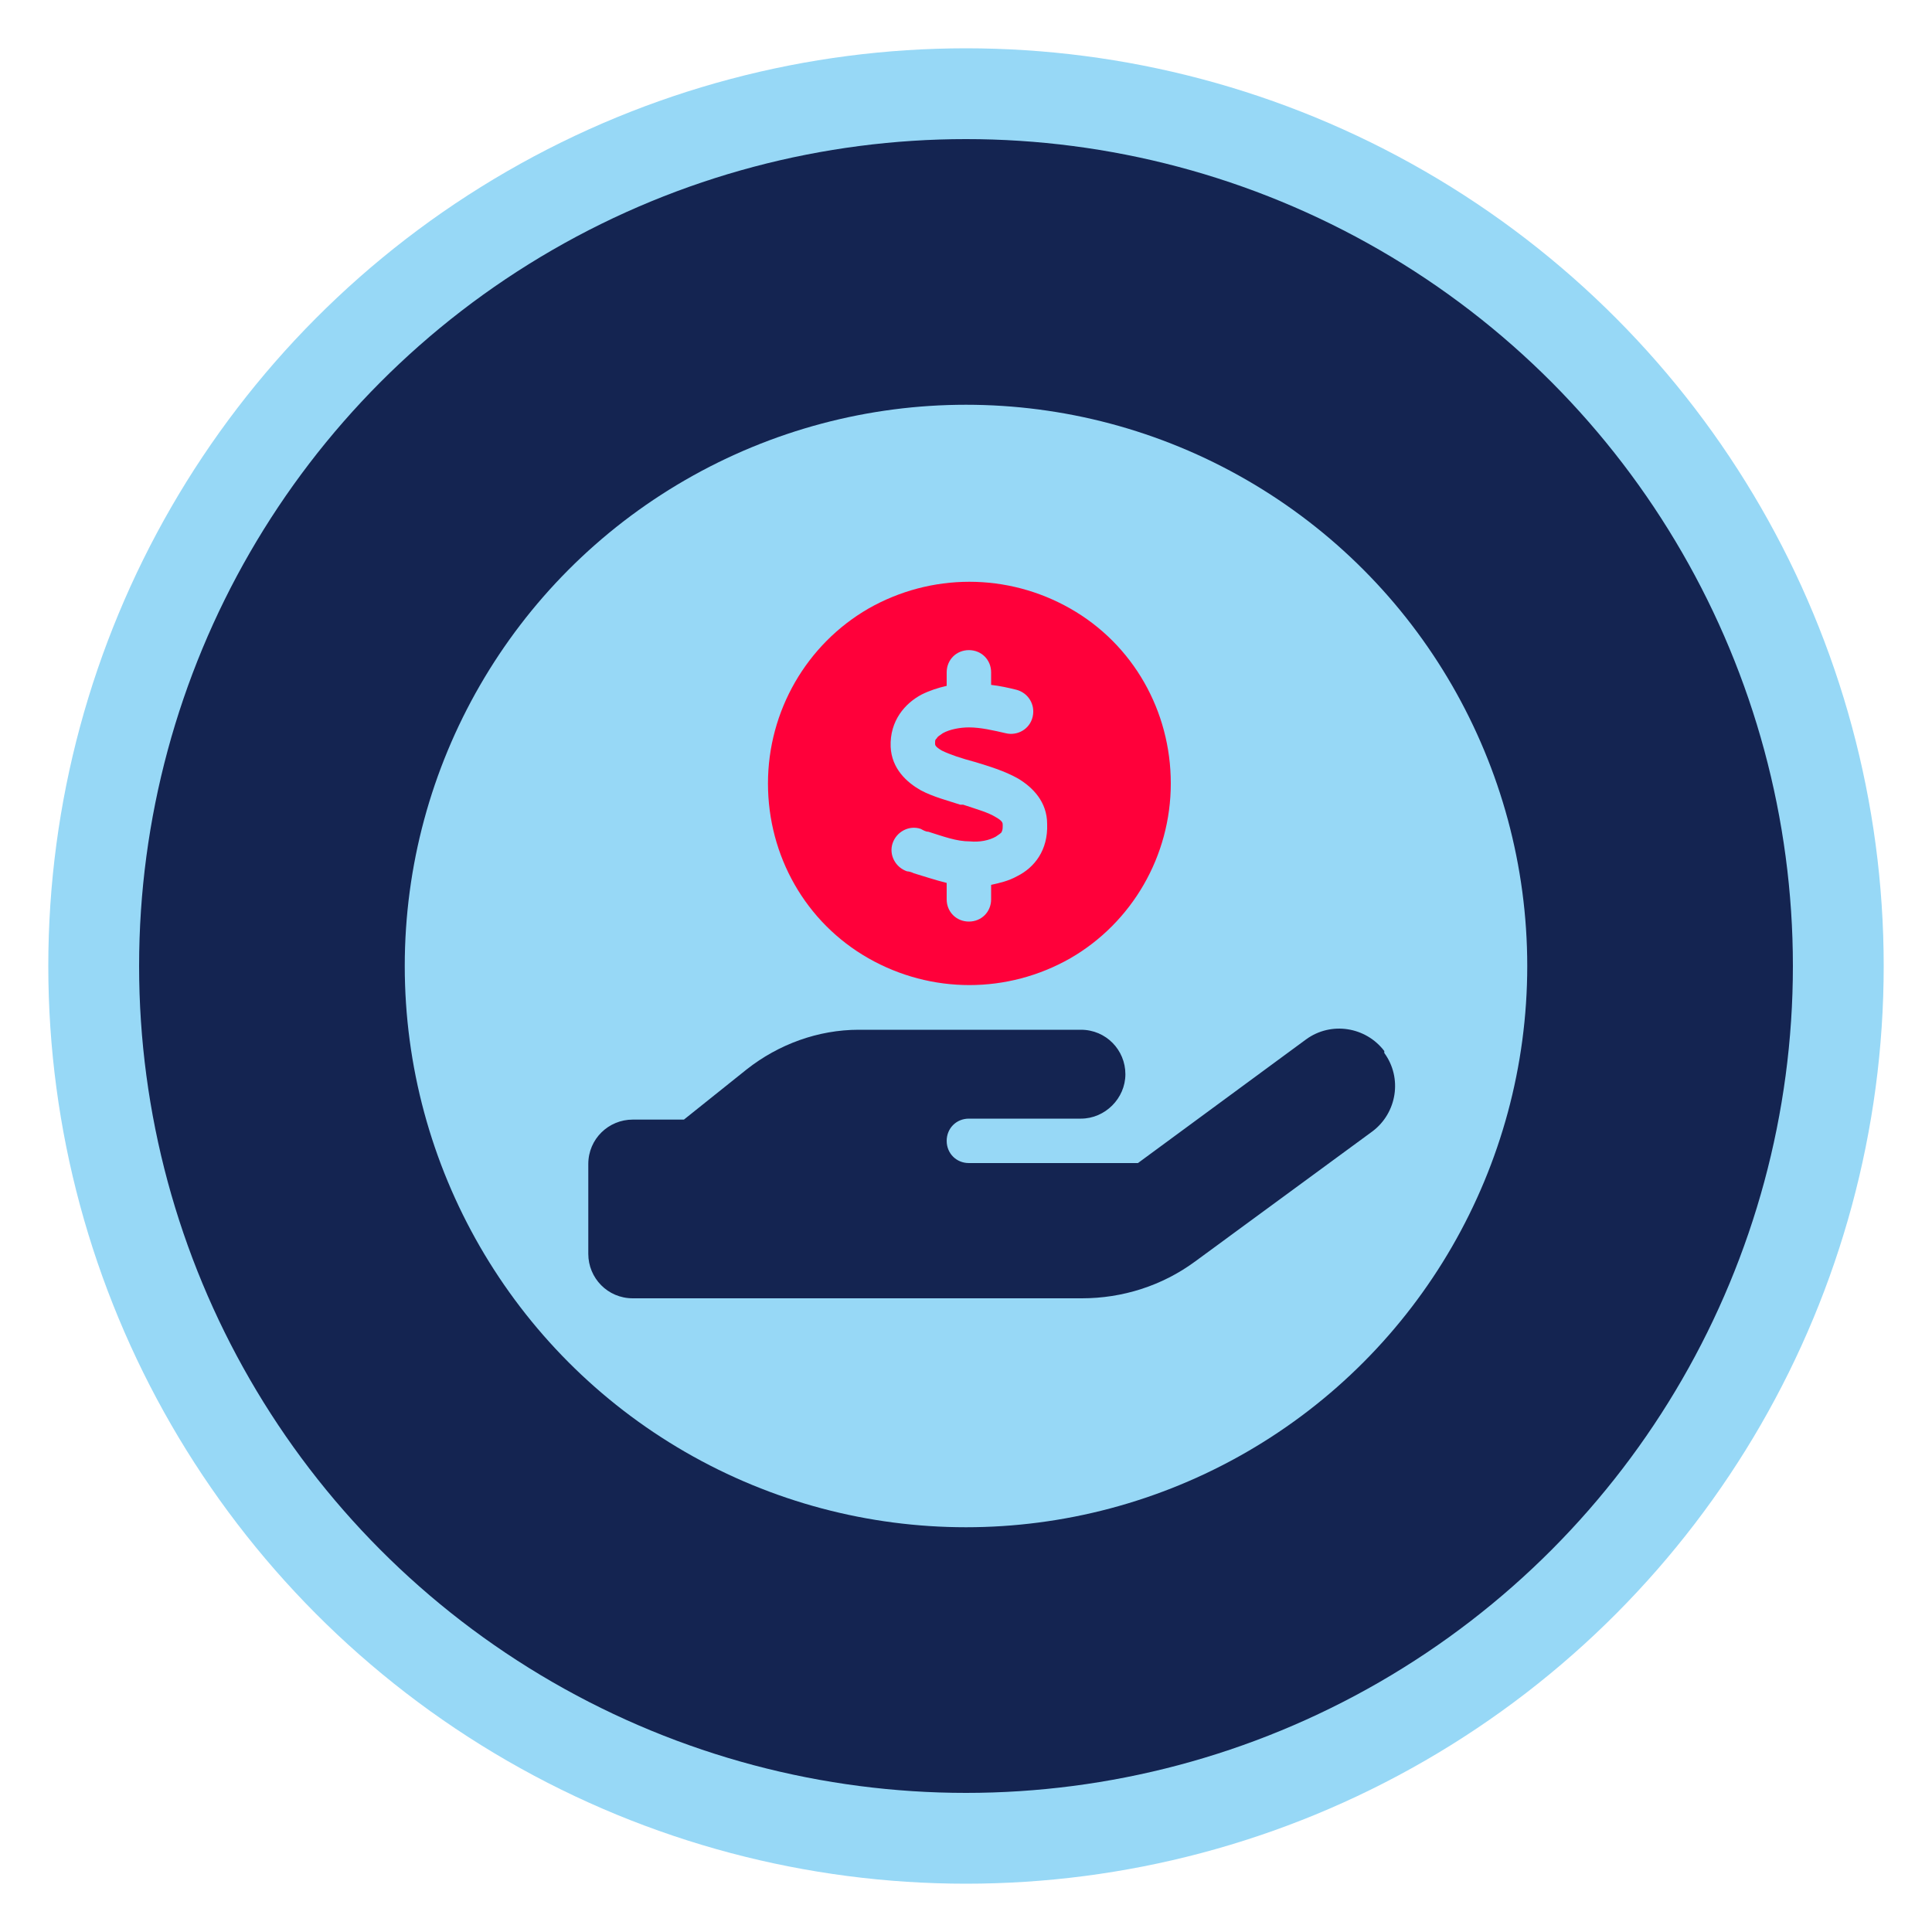 <?xml version="1.0" encoding="UTF-8"?>
<svg xmlns="http://www.w3.org/2000/svg" version="1.1" viewBox="0 0 200 200">
  <defs>
    <style>
      .cls-1 {
        fill: #ff003a;
      }

      .cls-2 {
        fill: #97d8f6;
      }

      .cls-3 {
        fill: #142451;
      }

      .cls-4 {
        fill: #fff;
      }

      .cls-5 {
        display: none;
      }
    </style>
  </defs>
  <!-- Generator: Adobe Illustrator 28.6.0, SVG Export Plug-In . SVG Version: 1.2.0 Build 709)  -->
  <g>
    <g id="heating" class="cls-5">
      <circle class="cls-3" cx="100" cy="100" r="95"/>
      <g>
        <path class="cls-4" d="M128.5,161.9h-57c-4.5,0-8.2-3.7-8.2-8.2V57.8c0-4.5,3.7-8.2,8.2-8.2h57c4.5,0,8.2,3.7,8.2,8.2v95.9c0,4.5-3.7,8.2-8.2,8.2ZM71.5,51.8c-3.3,0-6,2.7-6,6v95.9c0,3.3,2.7,6,6,6h57c3.3,0,6-2.7,6-6V57.8c0-3.3-2.7-6-6-6h-57Z"/>
        <path class="cls-4" d="M113.9,102.5h-27.7c-7,0-12.7-5.7-12.7-12.7v-19.7c0-7,5.7-12.7,12.7-12.7h27.7c7,0,12.7,5.7,12.7,12.7v19.7c0,7-5.7,12.7-12.7,12.7ZM86.1,59.7c-5.7,0-10.4,4.7-10.4,10.4v19.7c0,5.7,4.7,10.4,10.4,10.4h27.7c5.7,0,10.4-4.7,10.4-10.4v-19.7c0-5.7-4.7-10.4-10.4-10.4h-27.7Z"/>
        <path class="cls-4" d="M113.9,140.1h-27.7c-7,0-12.7-5.7-12.7-12.7v-6.7c0-7,5.7-12.7,12.7-12.7h27.7c7,0,12.7,5.7,12.7,12.7v6.7c0,7-5.7,12.7-12.7,12.7ZM86.1,110.3c-5.7,0-10.4,4.7-10.4,10.4v6.7c0,5.7,4.7,10.4,10.4,10.4h27.7c5.7,0,10.4-4.7,10.4-10.4v-6.7c0-5.7-4.7-10.4-10.4-10.4h-27.7Z"/>
        <path class="cls-4" d="M135.6,150.2h-71.2c-.6,0-1.1-.5-1.1-1.1s.5-1.1,1.1-1.1h71.2c.6,0,1.1.5,1.1,1.1s-.5,1.1-1.1,1.1Z"/>
        <path class="cls-4" d="M100,75.4c-4.7,0-8.3-2-8.3-4.6s3.6-4.6,8.3-4.6,8.3,2,8.3,4.6-3.6,4.6-8.3,4.6ZM100,68.5c-3.6,0-6,1.4-6,2.3s2.4,2.3,6,2.3,6-1.4,6-2.3-2.4-2.3-6-2.3Z"/>
        <g>
          <path class="cls-4" d="M73.1,51.5c-.6,0-1.1-.5-1.1-1.1v-11.1c0-.6.5-1.1,1.1-1.1s1.1.5,1.1,1.1v11.1c0,.6-.5,1.1-1.1,1.1Z"/>
          <path class="cls-4" d="M83.2,51.5c-.6,0-1.1-.5-1.1-1.1v-11.1c0-.6.5-1.1,1.1-1.1s1.1.5,1.1,1.1v11.1c0,.6-.5,1.1-1.1,1.1Z"/>
        </g>
        <g>
          <path class="cls-4" d="M97,51.5c-.6,0-1.1-.5-1.1-1.1v-11.1c0-.6.5-1.1,1.1-1.1s1.1.5,1.1,1.1v11.1c0,.6-.5,1.1-1.1,1.1Z"/>
          <path class="cls-4" d="M107.1,51.5c-.6,0-1.1-.5-1.1-1.1v-11.1c0-.6.5-1.1,1.1-1.1s1.1.5,1.1,1.1v11.1c0,.6-.5,1.1-1.1,1.1Z"/>
        </g>
      </g>
    </g>
    <g id="cooling" class="cls-5">
      <circle class="cls-3" cx="100" cy="100" r="95"/>
      <g>
        <path class="cls-4" d="M138.7,161.9H61.3c-4.5,0-8.2-3.7-8.2-8.2V50.4c0-4.5,3.7-8.2,8.2-8.2h77.4c4.5,0,8.2,3.7,8.2,8.2v103.3c0,4.5-3.7,8.2-8.2,8.2ZM61.3,44.4c-3.3,0-6,2.7-6,6v103.3c0,3.3,2.7,6,6,6h77.4c3.3,0,6-2.7,6-6V50.4c0-3.3-2.7-6-6-6H61.3Z"/>
        <path class="cls-4" d="M145.1,149.3H54.8c-.6,0-1.1-.5-1.1-1.1s.5-1.1,1.1-1.1h90.3c.6,0,1.1.5,1.1,1.1s-.5,1.1-1.1,1.1Z"/>
        <g>
          <path class="cls-4" d="M108.3,53.8h-16.1c-.6,0-1.1-.5-1.1-1.1s.5-1.1,1.1-1.1h16.1c.6,0,1.1.5,1.1,1.1s-.5,1.1-1.1,1.1Z"/>
          <path class="cls-4" d="M108.3,60.3h-16.1c-.6,0-1.1-.5-1.1-1.1s.5-1.1,1.1-1.1h16.1c.6,0,1.1.5,1.1,1.1s-.5,1.1-1.1,1.1Z"/>
          <path class="cls-4" d="M108.3,66.5h-16.1c-.6,0-1.1-.5-1.1-1.1s.5-1.1,1.1-1.1h16.1c.6,0,1.1.5,1.1,1.1s-.5,1.1-1.1,1.1Z"/>
          <path class="cls-4" d="M108.3,72.7h-16.1c-.6,0-1.1-.5-1.1-1.1s.5-1.1,1.1-1.1h16.1c.6,0,1.1.5,1.1,1.1s-.5,1.1-1.1,1.1Z"/>
          <path class="cls-4" d="M108.3,78.8h-16.1c-.6,0-1.1-.5-1.1-1.1s.5-1.1,1.1-1.1h16.1c.6,0,1.1.5,1.1,1.1s-.5,1.1-1.1,1.1Z"/>
          <path class="cls-4" d="M108.3,85h-16.1c-.6,0-1.1-.5-1.1-1.1s.5-1.1,1.1-1.1h16.1c.6,0,1.1.5,1.1,1.1s-.5,1.1-1.1,1.1Z"/>
          <path class="cls-4" d="M108.3,91.2h-16.1c-.6,0-1.1-.5-1.1-1.1s.5-1.1,1.1-1.1h16.1c.6,0,1.1.5,1.1,1.1s-.5,1.1-1.1,1.1Z"/>
          <path class="cls-4" d="M108.3,97.4h-16.1c-.6,0-1.1-.5-1.1-1.1s.5-1.1,1.1-1.1h16.1c.6,0,1.1.5,1.1,1.1s-.5,1.1-1.1,1.1Z"/>
          <path class="cls-4" d="M108.3,103.6h-16.1c-.6,0-1.1-.5-1.1-1.1s.5-1.1,1.1-1.1h16.1c.6,0,1.1.5,1.1,1.1s-.5,1.1-1.1,1.1Z"/>
          <path class="cls-4" d="M108.3,109.8h-16.1c-.6,0-1.1-.5-1.1-1.1s.5-1.1,1.1-1.1h16.1c.6,0,1.1.5,1.1,1.1s-.5,1.1-1.1,1.1Z"/>
          <path class="cls-4" d="M108.3,115.9h-16.1c-.6,0-1.1-.5-1.1-1.1s.5-1.1,1.1-1.1h16.1c.6,0,1.1.5,1.1,1.1s-.5,1.1-1.1,1.1Z"/>
          <path class="cls-4" d="M108.3,122.1h-16.1c-.6,0-1.1-.5-1.1-1.1s.5-1.1,1.1-1.1h16.1c.6,0,1.1.5,1.1,1.1s-.5,1.1-1.1,1.1Z"/>
          <path class="cls-4" d="M108.3,128.3h-16.1c-.6,0-1.1-.5-1.1-1.1s.5-1.1,1.1-1.1h16.1c.6,0,1.1.5,1.1,1.1s-.5,1.1-1.1,1.1Z"/>
          <path class="cls-4" d="M108.3,134.5h-16.1c-.6,0-1.1-.5-1.1-1.1s.5-1.1,1.1-1.1h16.1c.6,0,1.1.5,1.1,1.1s-.5,1.1-1.1,1.1Z"/>
          <path class="cls-4" d="M108.3,140.7h-16.1c-.6,0-1.1-.5-1.1-1.1s.5-1.1,1.1-1.1h16.1c.6,0,1.1.5,1.1,1.1s-.5,1.1-1.1,1.1Z"/>
        </g>
        <g>
          <path class="cls-4" d="M130.6,53.8h-16.1c-.6,0-1.1-.5-1.1-1.1s.5-1.1,1.1-1.1h16.1c.6,0,1.1.5,1.1,1.1s-.5,1.1-1.1,1.1Z"/>
          <path class="cls-4" d="M130.6,60.3h-16.1c-.6,0-1.1-.5-1.1-1.1s.5-1.1,1.1-1.1h16.1c.6,0,1.1.5,1.1,1.1s-.5,1.1-1.1,1.1Z"/>
          <path class="cls-4" d="M130.6,66.5h-16.1c-.6,0-1.1-.5-1.1-1.1s.5-1.1,1.1-1.1h16.1c.6,0,1.1.5,1.1,1.1s-.5,1.1-1.1,1.1Z"/>
          <path class="cls-4" d="M130.6,72.7h-16.1c-.6,0-1.1-.5-1.1-1.1s.5-1.1,1.1-1.1h16.1c.6,0,1.1.5,1.1,1.1s-.5,1.1-1.1,1.1Z"/>
          <path class="cls-4" d="M130.6,78.8h-16.1c-.6,0-1.1-.5-1.1-1.1s.5-1.1,1.1-1.1h16.1c.6,0,1.1.5,1.1,1.1s-.5,1.1-1.1,1.1Z"/>
          <path class="cls-4" d="M130.6,85h-16.1c-.6,0-1.1-.5-1.1-1.1s.5-1.1,1.1-1.1h16.1c.6,0,1.1.5,1.1,1.1s-.5,1.1-1.1,1.1Z"/>
          <path class="cls-4" d="M130.6,91.2h-16.1c-.6,0-1.1-.5-1.1-1.1s.5-1.1,1.1-1.1h16.1c.6,0,1.1.5,1.1,1.1s-.5,1.1-1.1,1.1Z"/>
          <path class="cls-4" d="M130.6,97.4h-16.1c-.6,0-1.1-.5-1.1-1.1s.5-1.1,1.1-1.1h16.1c.6,0,1.1.5,1.1,1.1s-.5,1.1-1.1,1.1Z"/>
          <path class="cls-4" d="M130.6,103.6h-16.1c-.6,0-1.1-.5-1.1-1.1s.5-1.1,1.1-1.1h16.1c.6,0,1.1.5,1.1,1.1s-.5,1.1-1.1,1.1Z"/>
          <path class="cls-4" d="M130.6,109.8h-16.1c-.6,0-1.1-.5-1.1-1.1s.5-1.1,1.1-1.1h16.1c.6,0,1.1.5,1.1,1.1s-.5,1.1-1.1,1.1Z"/>
          <path class="cls-4" d="M130.6,115.9h-16.1c-.6,0-1.1-.5-1.1-1.1s.5-1.1,1.1-1.1h16.1c.6,0,1.1.5,1.1,1.1s-.5,1.1-1.1,1.1Z"/>
          <path class="cls-4" d="M130.6,122.1h-16.1c-.6,0-1.1-.5-1.1-1.1s.5-1.1,1.1-1.1h16.1c.6,0,1.1.5,1.1,1.1s-.5,1.1-1.1,1.1Z"/>
          <path class="cls-4" d="M130.6,128.3h-16.1c-.6,0-1.1-.5-1.1-1.1s.5-1.1,1.1-1.1h16.1c.6,0,1.1.5,1.1,1.1s-.5,1.1-1.1,1.1Z"/>
          <path class="cls-4" d="M130.6,134.5h-16.1c-.6,0-1.1-.5-1.1-1.1s.5-1.1,1.1-1.1h16.1c.6,0,1.1.5,1.1,1.1s-.5,1.1-1.1,1.1Z"/>
          <path class="cls-4" d="M130.6,140.7h-16.1c-.6,0-1.1-.5-1.1-1.1s.5-1.1,1.1-1.1h16.1c.6,0,1.1.5,1.1,1.1s-.5,1.1-1.1,1.1Z"/>
        </g>
        <g>
          <path class="cls-4" d="M86.2,53.8h-16.1c-.6,0-1.1-.5-1.1-1.1s.5-1.1,1.1-1.1h16.1c.6,0,1.1.5,1.1,1.1s-.5,1.1-1.1,1.1Z"/>
          <path class="cls-4" d="M86.2,60.3h-16.1c-.6,0-1.1-.5-1.1-1.1s.5-1.1,1.1-1.1h16.1c.6,0,1.1.5,1.1,1.1s-.5,1.1-1.1,1.1Z"/>
          <path class="cls-4" d="M86.2,66.5h-16.1c-.6,0-1.1-.5-1.1-1.1s.5-1.1,1.1-1.1h16.1c.6,0,1.1.5,1.1,1.1s-.5,1.1-1.1,1.1Z"/>
          <path class="cls-4" d="M86.2,72.7h-16.1c-.6,0-1.1-.5-1.1-1.1s.5-1.1,1.1-1.1h16.1c.6,0,1.1.5,1.1,1.1s-.5,1.1-1.1,1.1Z"/>
          <path class="cls-4" d="M86.2,78.8h-16.1c-.6,0-1.1-.5-1.1-1.1s.5-1.1,1.1-1.1h16.1c.6,0,1.1.5,1.1,1.1s-.5,1.1-1.1,1.1Z"/>
          <path class="cls-4" d="M86.2,85h-16.1c-.6,0-1.1-.5-1.1-1.1s.5-1.1,1.1-1.1h16.1c.6,0,1.1.5,1.1,1.1s-.5,1.1-1.1,1.1Z"/>
          <path class="cls-4" d="M86.2,91.2h-16.1c-.6,0-1.1-.5-1.1-1.1s.5-1.1,1.1-1.1h16.1c.6,0,1.1.5,1.1,1.1s-.5,1.1-1.1,1.1Z"/>
          <path class="cls-4" d="M86.2,97.4h-16.1c-.6,0-1.1-.5-1.1-1.1s.5-1.1,1.1-1.1h16.1c.6,0,1.1.5,1.1,1.1s-.5,1.1-1.1,1.1Z"/>
          <path class="cls-4" d="M86.2,103.6h-16.1c-.6,0-1.1-.5-1.1-1.1s.5-1.1,1.1-1.1h16.1c.6,0,1.1.5,1.1,1.1s-.5,1.1-1.1,1.1Z"/>
          <path class="cls-4" d="M86.2,109.8h-16.1c-.6,0-1.1-.5-1.1-1.1s.5-1.1,1.1-1.1h16.1c.6,0,1.1.5,1.1,1.1s-.5,1.1-1.1,1.1Z"/>
          <path class="cls-4" d="M86.2,115.9h-16.1c-.6,0-1.1-.5-1.1-1.1s.5-1.1,1.1-1.1h16.1c.6,0,1.1.5,1.1,1.1s-.5,1.1-1.1,1.1Z"/>
          <path class="cls-4" d="M86.2,122.1h-16.1c-.6,0-1.1-.5-1.1-1.1s.5-1.1,1.1-1.1h16.1c.6,0,1.1.5,1.1,1.1s-.5,1.1-1.1,1.1Z"/>
          <path class="cls-4" d="M86.2,128.3h-16.1c-.6,0-1.1-.5-1.1-1.1s.5-1.1,1.1-1.1h16.1c.6,0,1.1.5,1.1,1.1s-.5,1.1-1.1,1.1Z"/>
          <path class="cls-4" d="M86.2,134.5h-16.1c-.6,0-1.1-.5-1.1-1.1s.5-1.1,1.1-1.1h16.1c.6,0,1.1.5,1.1,1.1s-.5,1.1-1.1,1.1Z"/>
          <path class="cls-4" d="M86.2,140.7h-16.1c-.6,0-1.1-.5-1.1-1.1s.5-1.1,1.1-1.1h16.1c.6,0,1.1.5,1.1,1.1s-.5,1.1-1.1,1.1Z"/>
        </g>
        <g>
          <path class="cls-4" d="M137.3,53.9c-.3,0-.7,0-1,0-.6,0-1.1-.6-1.1-1.2,0-.6.6-1.1,1.2-1.1,2.9.2,5.9-.6,8.8-2.5.5-.3,1.2-.2,1.6.4.3.5.2,1.2-.4,1.6-3,1.9-6.1,2.8-9.1,2.8Z"/>
          <path class="cls-4" d="M137.3,60.3c-.3,0-.7,0-1,0-.6,0-1.1-.6-1.1-1.2,0-.6.6-1.1,1.2-1.1,2.9.2,5.9-.6,8.8-2.5.5-.3,1.2-.2,1.6.4.3.5.2,1.2-.4,1.6-3,1.9-6.1,2.8-9.1,2.8Z"/>
          <path class="cls-4" d="M137.3,66.5c-.3,0-.7,0-1,0-.6,0-1.1-.6-1.1-1.2,0-.6.6-1.1,1.2-1.1,2.9.2,5.9-.6,8.8-2.5.5-.3,1.2-.2,1.6.4.3.5.2,1.2-.4,1.6-3,1.9-6.1,2.8-9.1,2.8Z"/>
          <path class="cls-4" d="M137.3,72.7c-.3,0-.7,0-1,0-.6,0-1.1-.6-1.1-1.2,0-.6.6-1.1,1.2-1.1,2.9.2,5.9-.6,8.8-2.5.5-.3,1.2-.2,1.6.4.3.5.2,1.2-.4,1.6-3,1.9-6.1,2.8-9.1,2.8Z"/>
          <path class="cls-4" d="M137.3,78.8c-.3,0-.7,0-1,0-.6,0-1.1-.6-1.1-1.2,0-.6.6-1.1,1.2-1.1,2.9.2,5.9-.6,8.8-2.5.5-.3,1.2-.2,1.6.4.3.5.2,1.2-.4,1.6-3,1.9-6.1,2.8-9.1,2.8Z"/>
          <path class="cls-4" d="M137.3,85c-.3,0-.7,0-1,0-.6,0-1.1-.6-1.1-1.2,0-.6.6-1.1,1.2-1.1,2.9.2,5.9-.6,8.8-2.5.5-.3,1.2-.2,1.6.4.3.5.2,1.2-.4,1.6-3,1.9-6.1,2.8-9.1,2.8Z"/>
          <path class="cls-4" d="M137.3,91.1c-.3,0-.7,0-1,0-.6,0-1.1-.6-1.1-1.2,0-.6.6-1.1,1.2-1.1,2.9.2,5.9-.6,8.8-2.5.5-.3,1.2-.2,1.6.4.3.5.2,1.2-.4,1.6-3,1.9-6.1,2.8-9.1,2.8Z"/>
          <path class="cls-4" d="M137.3,97.6c-.3,0-.7,0-1,0-.6,0-1.1-.6-1.1-1.2,0-.6.6-1.1,1.2-1.1,2.9.2,5.9-.6,8.8-2.5.5-.3,1.2-.2,1.6.4.3.5.2,1.2-.4,1.6-3,1.9-6.1,2.8-9.1,2.8Z"/>
          <path class="cls-4" d="M137.3,103.7c-.3,0-.7,0-1,0-.6,0-1.1-.6-1.1-1.2s.6-1.1,1.2-1.1c2.9.2,5.9-.6,8.8-2.5.5-.3,1.2-.2,1.6.4.3.5.2,1.2-.4,1.6-3,1.9-6.1,2.8-9.1,2.8Z"/>
          <path class="cls-4" d="M137.3,109.9c-.3,0-.7,0-1,0-.6,0-1.1-.6-1.1-1.2s.6-1.1,1.2-1.1c2.9.2,5.9-.6,8.8-2.5.5-.3,1.2-.2,1.6.4.3.5.2,1.2-.4,1.6-3,1.9-6.1,2.8-9.1,2.8Z"/>
          <path class="cls-4" d="M137.3,116.1c-.3,0-.7,0-1,0-.6,0-1.1-.6-1.1-1.2s.6-1.1,1.2-1.1c2.9.2,5.9-.6,8.8-2.5.5-.3,1.2-.2,1.6.4.3.5.2,1.2-.4,1.6-3,1.9-6.1,2.8-9.1,2.8Z"/>
          <path class="cls-4" d="M137.3,122.2c-.3,0-.7,0-1,0-.6,0-1.1-.6-1.1-1.2,0-.6.6-1.1,1.2-1.1,2.9.2,5.9-.6,8.8-2.5.5-.3,1.2-.2,1.6.4.3.5.2,1.2-.4,1.6-3,1.9-6.1,2.8-9.1,2.8Z"/>
          <path class="cls-4" d="M137.3,128.3c-.3,0-.7,0-1,0-.6,0-1.1-.6-1.1-1.2,0-.6.6-1.1,1.2-1.1,2.9.2,5.9-.6,8.8-2.5.5-.3,1.2-.2,1.6.4.3.5.2,1.2-.4,1.6-3,1.9-6.1,2.8-9.1,2.8Z"/>
          <path class="cls-4" d="M137.3,134.4c-.3,0-.7,0-1,0-.6,0-1.1-.6-1.1-1.2,0-.6.6-1.1,1.2-1.1,2.9.2,5.9-.6,8.8-2.5.5-.3,1.2-.2,1.6.4.3.5.2,1.2-.4,1.6-3,1.9-6.1,2.8-9.1,2.8Z"/>
          <path class="cls-4" d="M137.3,140.6c-.3,0-.7,0-1,0-.6,0-1.1-.6-1.1-1.2,0-.6.6-1.1,1.2-1.1,2.9.2,5.9-.6,8.8-2.5.5-.3,1.2-.2,1.6.4.3.5.2,1.2-.4,1.6-3,1.9-6.1,2.8-9.1,2.8Z"/>
        </g>
        <g>
          <path class="cls-4" d="M63.4,53.9c-3.1,0-6.1-.9-9.1-2.8-.5-.3-.7-1-.4-1.6.3-.5,1-.7,1.6-.4,2.9,1.8,5.9,2.7,8.8,2.5.6,0,1.2.4,1.2,1.1,0,.6-.4,1.2-1.1,1.2-.3,0-.7,0-1,0Z"/>
          <path class="cls-4" d="M63.4,60.3c-3.1,0-6.1-.9-9.1-2.8-.5-.3-.7-1-.4-1.6.3-.5,1-.7,1.6-.4,2.9,1.8,5.9,2.7,8.8,2.5.6,0,1.2.4,1.2,1.1,0,.6-.4,1.2-1.1,1.2-.3,0-.7,0-1,0Z"/>
          <path class="cls-4" d="M63.4,66.5c-3.1,0-6.1-.9-9.1-2.8-.5-.3-.7-1-.4-1.6.3-.5,1-.7,1.6-.4,2.9,1.8,5.9,2.7,8.8,2.5.6,0,1.2.4,1.2,1.1,0,.6-.4,1.2-1.1,1.2-.3,0-.7,0-1,0Z"/>
          <path class="cls-4" d="M63.4,72.7c-3.1,0-6.1-.9-9.1-2.8-.5-.3-.7-1-.4-1.6.3-.5,1-.7,1.6-.4,2.9,1.8,5.9,2.7,8.8,2.5.6,0,1.2.4,1.2,1.1,0,.6-.4,1.2-1.1,1.2-.3,0-.7,0-1,0Z"/>
          <path class="cls-4" d="M63.4,78.8c-3.1,0-6.1-.9-9.1-2.8-.5-.3-.7-1-.4-1.6.3-.5,1-.7,1.6-.4,2.9,1.8,5.9,2.7,8.8,2.5.6,0,1.2.4,1.2,1.1,0,.6-.4,1.2-1.1,1.2-.3,0-.7,0-1,0Z"/>
          <path class="cls-4" d="M63.4,85c-3.1,0-6.1-.9-9.1-2.8-.5-.3-.7-1-.4-1.6.3-.5,1-.7,1.6-.4,2.9,1.8,5.9,2.7,8.8,2.5.6,0,1.2.4,1.2,1.1,0,.6-.4,1.2-1.1,1.2-.3,0-.7,0-1,0Z"/>
          <path class="cls-4" d="M63.4,91.1c-3.1,0-6.1-.9-9.1-2.8-.5-.3-.7-1-.4-1.6.3-.5,1-.7,1.6-.4,2.9,1.8,5.9,2.7,8.8,2.5.6,0,1.2.4,1.2,1.1,0,.6-.4,1.2-1.1,1.2-.3,0-.7,0-1,0Z"/>
          <path class="cls-4" d="M63.4,97.6c-3.1,0-6.1-.9-9.1-2.8-.5-.3-.7-1-.4-1.6.3-.5,1-.7,1.6-.4,2.9,1.8,5.9,2.7,8.8,2.5.6,0,1.2.4,1.2,1.1,0,.6-.4,1.2-1.1,1.2-.3,0-.7,0-1,0Z"/>
          <path class="cls-4" d="M63.4,103.7c-3.1,0-6.1-.9-9.1-2.8-.5-.3-.7-1-.4-1.6.3-.5,1-.7,1.6-.4,2.9,1.8,5.9,2.7,8.8,2.5.6,0,1.2.4,1.2,1.1s-.4,1.2-1.1,1.2c-.3,0-.7,0-1,0Z"/>
          <path class="cls-4" d="M63.4,109.9c-3.1,0-6.1-.9-9.1-2.8-.5-.3-.7-1-.4-1.6.3-.5,1-.7,1.6-.4,2.9,1.8,5.9,2.6,8.8,2.5.6,0,1.2.4,1.2,1.1,0,.6-.4,1.2-1.1,1.2-.3,0-.7,0-1,0Z"/>
          <path class="cls-4" d="M63.4,116.1c-3.1,0-6.1-.9-9.1-2.8-.5-.3-.7-1-.4-1.6.3-.5,1-.7,1.6-.4,2.9,1.8,5.9,2.6,8.8,2.5.6,0,1.2.4,1.2,1.1,0,.6-.4,1.2-1.1,1.2-.3,0-.7,0-1,0Z"/>
          <path class="cls-4" d="M63.4,122.2c-3.1,0-6.1-.9-9.1-2.8-.5-.3-.7-1-.4-1.6.3-.5,1-.7,1.6-.4,2.9,1.8,5.9,2.7,8.8,2.5.6,0,1.2.4,1.2,1.1,0,.6-.4,1.2-1.1,1.2-.3,0-.7,0-1,0Z"/>
          <path class="cls-4" d="M63.4,128.3c-3.1,0-6.1-.9-9.1-2.8-.5-.3-.7-1-.4-1.6.3-.5,1-.7,1.6-.4,2.9,1.8,5.9,2.7,8.8,2.5.6,0,1.2.4,1.2,1.1,0,.6-.4,1.2-1.1,1.2-.3,0-.7,0-1,0Z"/>
          <path class="cls-4" d="M63.4,134.4c-3.1,0-6.1-.9-9.1-2.8-.5-.3-.7-1-.4-1.6.3-.5,1-.7,1.6-.4,2.9,1.8,5.9,2.7,8.8,2.5.6,0,1.2.4,1.2,1.1,0,.6-.4,1.2-1.1,1.2-.3,0-.7,0-1,0Z"/>
          <path class="cls-4" d="M63.4,140.6c-3.1,0-6.1-.9-9.1-2.8-.5-.3-.7-1-.4-1.6.3-.5,1-.7,1.6-.4,2.9,1.8,5.9,2.7,8.8,2.5.6,0,1.2.4,1.2,1.1,0,.6-.4,1.2-1.1,1.2-.3,0-.7,0-1,0Z"/>
        </g>
        <path class="cls-4" d="M126.5,44.4c-.1,0-.2,0-.3,0-16.8-5.3-36.5-5.3-51.6,0-.6.2-1.2-.1-1.5-.7-.2-.6.1-1.2.7-1.5,15.5-5.5,35.9-5.5,53.1,0,.6.2.9.8.7,1.4-.2.5-.6.8-1.1.8Z"/>
      </g>
    </g>
    <g id="water_heating" class="cls-5">
      <circle class="cls-3" cx="100" cy="100" r="95"/>
      <g>
        <path class="cls-4" d="M126,160.4h-52c-9.6,0-17.4-7.8-17.4-17.4v-77c0-9.6,7.8-17.4,17.4-17.4h52c9.6,0,17.4,7.8,17.4,17.4v77c0,9.6-7.8,17.4-17.4,17.4ZM74,50.9c-8.3,0-15.1,6.8-15.1,15.1v77c0,8.3,6.8,15.1,15.1,15.1h52c8.3,0,15.1-6.8,15.1-15.1v-77c0-8.3-6.8-15.1-15.1-15.1h-52Z"/>
        <path class="cls-4" d="M131.1,50.9h-19.5v-13.3c0-.6.5-1.1,1.1-1.1s1.1.5,1.1,1.1v11h14.9v-11c0-.6.5-1.1,1.1-1.1s1.1.5,1.1,1.1v13.3Z"/>
        <path class="cls-4" d="M88.3,50.9h-19.5v-13.3c0-.6.5-1.1,1.1-1.1s1.1.5,1.1,1.1v11h14.9v-11c0-.6.5-1.1,1.1-1.1s1.1.5,1.1,1.1v13.3Z"/>
        <path class="cls-4" d="M115.2,160.4h-30.3v-21.1c0-3.9,2.5-10.5,4.6-15.5,1-2.2,3.1-3.7,5.6-3.7h9.9c2.4,0,4.6,1.4,5.6,3.7h0c2.1,4.9,4.6,11.6,4.6,15.5v21.1ZM87.1,158.1h25.8v-18.8c0-3.7-2.8-10.7-4.4-14.6-.6-1.4-2-2.3-3.5-2.3h-9.9c-1.5,0-2.9.9-3.5,2.3-2.8,6.6-4.4,11.9-4.4,14.6v18.8ZM103.1,137.5h-6.2c-2.7,0-4.9-2.2-4.9-4.9s2.2-4.9,4.9-4.9h6.2c2.7,0,4.9,2.2,4.9,4.9s-2.2,4.9-4.9,4.9ZM96.9,130c-1.4,0-2.6,1.2-2.6,2.6s1.2,2.6,2.6,2.6h6.2c1.4,0,2.6-1.2,2.6-2.6s-1.2-2.6-2.6-2.6h-6.2Z"/>
        <path class="cls-4" d="M108.5,123.4c-.6,0-1.1-.5-1.1-1.1V49.8c0-.6.5-1.1,1.1-1.1s1.1.5,1.1,1.1v72.5c0,.6-.5,1.1-1.1,1.1Z"/>
        <path class="cls-4" d="M91.7,123.4c-.6,0-1.1-.5-1.1-1.1V49.8c0-.6.5-1.1,1.1-1.1s1.1.5,1.1,1.1v72.5c0,.6-.5,1.1-1.1,1.1Z"/>
      </g>
    </g>
    <g id="air_quality" class="cls-5">
      <circle class="cls-3" cx="100" cy="100" r="95"/>
      <g>
        <path class="cls-4" d="M143.8,154.1H57.3c-4.3,0-7.8-3.5-7.8-7.8v-57.4h-11.6c-1.2,0-2.3-.7-2.7-1.9s-.1-2.4.8-3.2l60.9-53c1.1-.9,2.6-.9,3.7,0l63.4,53c.9.8,1.3,2,.9,3.2-.4,1.1-1.5,1.9-2.7,1.9h-10.6v57.4c0,4.3-3.5,7.8-7.8,7.8ZM98.8,32.5c-.1,0-.3,0-.4.1l-60.9,53c-.3.2-.2.5-.2.6,0,.1.2.4.5.4h13.9v59.6c0,3.1,2.5,5.5,5.5,5.5h86.5c3.1,0,5.5-2.5,5.5-5.5v-59.6h12.9c.4,0,.5-.3.5-.4s.1-.4-.2-.6l-63.4-53c-.1,0-.2-.1-.4-.1Z"/>
        <path class="cls-4" d="M150.4,88.9c-.2,0-.5,0-.7-.2l-51.3-40.1-47.1,40.1c-.5.4-1.2.3-1.6-.1-.4-.5-.4-1.2.1-1.6l48.5-41.3,52.8,41.2c.5.4.6,1.1.2,1.6-.2.3-.6.4-.9.4Z"/>
        <path class="cls-4" d="M150.4,67.1c-.6,0-1.1-.5-1.1-1.1v-18.8c0-2.6-2.1-4.7-4.7-4.7h-9.6c-2.6,0-4.7,2.1-4.7,4.7s-.5,1.1-1.1,1.1-1.1-.5-1.1-1.1c0-3.9,3.1-7,7-7h9.6c3.9,0,7,3.1,7,7v18.8c0,.6-.5,1.1-1.1,1.1Z"/>
        <g>
          <path class="cls-4" d="M128.8,100.2c-5.1,0-7.7-1.5-10.2-3-2.3-1.4-4.5-2.7-9-2.7s-6.7,1.3-9,2.7c-2.5,1.5-5.1,3-10.2,3s-7.7-1.5-10.2-3c-2.3-1.4-4.5-2.7-9-2.7s-1.1-.5-1.1-1.1.5-1.1,1.1-1.1c5.1,0,7.7,1.5,10.2,3,2.3,1.4,4.5,2.7,9,2.7s6.7-1.3,9-2.7c2.5-1.5,5.1-3,10.2-3s7.7,1.5,10.2,3c2.3,1.4,4.5,2.7,9,2.7s1.1.5,1.1,1.1-.5,1.1-1.1,1.1Z"/>
          <path class="cls-4" d="M128.8,113.2c-5.1,0-7.7-1.5-10.2-3-2.3-1.4-4.5-2.7-9-2.7s-6.7,1.3-9,2.7c-2.5,1.5-5.1,3-10.2,3s-7.7-1.5-10.2-3c-2.3-1.4-4.5-2.7-9-2.7s-1.1-.5-1.1-1.1.5-1.1,1.1-1.1c5.1,0,7.7,1.5,10.2,3,2.3,1.4,4.5,2.7,9,2.7s6.7-1.3,9-2.7c2.5-1.5,5.1-3,10.2-3s7.7,1.5,10.2,3c2.3,1.4,4.5,2.7,9,2.7s1.1.5,1.1,1.1-.5,1.1-1.1,1.1Z"/>
          <path class="cls-4" d="M128.8,126.3c-5.1,0-7.7-1.5-10.2-3-2.3-1.4-4.5-2.7-9-2.7s-6.7,1.3-9,2.7c-2.5,1.5-5.1,3-10.2,3s-7.7-1.5-10.2-3c-2.3-1.4-4.5-2.7-9-2.7s-1.1-.5-1.1-1.1.5-1.1,1.1-1.1c5.1,0,7.7,1.5,10.2,3,2.3,1.4,4.5,2.7,9,2.7s6.7-1.3,9-2.7c2.5-1.5,5.1-3,10.2-3s7.7,1.5,10.2,3c2.3,1.4,4.5,2.7,9,2.7s1.1.5,1.1,1.1-.5,1.1-1.1,1.1Z"/>
        </g>
      </g>
    </g>
    <g id="financing">
      <g>
        <circle class="cls-2" cx="100" cy="100" r="95"/>
        <circle class="cls-3" cx="100" cy="100" r="85.6"/>
        <circle class="cls-2" cx="100" cy="100" r="58.1"/>
        <g>
          <path class="cls-1" d="M79.5,81.1c0-7.5,4-14.4,10.4-18.1,6.5-3.7,14.4-3.7,20.9,0,6.5,3.7,10.4,10.6,10.4,18.1s-4,14.4-10.4,18.1c-6.5,3.7-14.4,3.7-20.9,0-6.5-3.7-10.4-10.6-10.4-18.1ZM89,115.9h-.1.1ZM97,76.4c0-.1.3-.3.6-.5.7-.4,1.8-.6,2.7-.6,1.2,0,2.5.3,3.8.6,1.2.3,2.5-.4,2.8-1.7s-.5-2.5-1.7-2.8c-.8-.2-1.7-.4-2.6-.5v-1.3c0-1.3-1-2.3-2.3-2.3s-2.3,1-2.3,2.3v1.4c-.9.2-1.8.5-2.6.9-1.7.9-3.3,2.7-3.2,5.4.1,2.3,1.7,3.7,3.1,4.5,1.3.7,2.9,1.1,4.1,1.5h.3c1.5.5,2.6.8,3.4,1.3.7.4.7.6.7.8,0,.3,0,.5-.1.7,0,.1-.3.3-.6.5-.7.4-1.7.6-2.7.5-1.4,0-2.7-.5-4.3-1-.3,0-.6-.2-.8-.3-1.2-.4-2.5.3-2.9,1.5-.4,1.2.3,2.5,1.5,2.9.2,0,.5.1.7.2,1,.3,2.2.7,3.4,1v1.7c0,1.3,1,2.3,2.3,2.3s2.3-1,2.3-2.3v-1.5c.9-.2,1.8-.4,2.7-.9,1.8-.9,3.2-2.7,3.1-5.4,0-2.3-1.5-3.8-3-4.7-1.4-.8-3.1-1.3-4.4-1.7h0c-1.5-.4-2.7-.8-3.5-1.2-.7-.4-.7-.6-.7-.7h0c0-.3,0-.4.1-.5h0Z"/>
          <path class="cls-3" d="M143.3,109c1.9,2.6,1.3,6.2-1.2,8.1l-18.4,13.5c-3.4,2.5-7.5,3.8-11.7,3.8h-46.5c-2.6,0-4.6-2.1-4.6-4.6v-9.3c0-2.6,2.1-4.6,4.6-4.6h5.3l6.5-5.2c3.3-2.6,7.4-4.1,11.6-4.1h23c2.6,0,4.6,2.1,4.6,4.6s-2.1,4.6-4.6,4.6h-11.6c-1.3,0-2.3,1-2.3,2.3s1,2.3,2.3,2.3h17.5l17.4-12.8c2.6-1.9,6.2-1.3,8.1,1.2Z"/>
        </g>
      </g>
    </g>
    <g id="allstar_program" class="cls-5">
      <g>
        <circle class="cls-4" cx="100" cy="100" r="95"/>
        <circle class="cls-3" cx="100" cy="100" r="85.6"/>
        <circle class="cls-2" cx="100" cy="100" r="58.1"/>
        <g>
          <polygon class="cls-1" points="116.3 109.8 143.5 89.9 109.8 89.9 99.6 58.4 89.3 89.9 56.5 89.9 83 109.3 73 141.4 99.9 121.8 126.6 141.6 116.3 109.8"/>
          <path class="cls-3" d="M99.6,58.4l10.2,31.5h33.7l-27.3,19.9,10.3,31.8-26.7-19.8-26.8,19.6,10-32.1-26.6-19.4h32.9l10.2-31.5M99.6,33.5l-7.3,22.5-8.5,26.2h-50.9l19,13.9,22.1,16.2-8.4,26.8-6.9,22.3,18.8-13.7,22.3-16.3,22.2,16.4,19.3,14.3-7.4-22.9-8.6-26.5,22.8-16.6,19-13.9h-51.7l-8.5-26.2-7.3-22.5h0Z"/>
        </g>
      </g>
    </g>
  </g>
</svg>